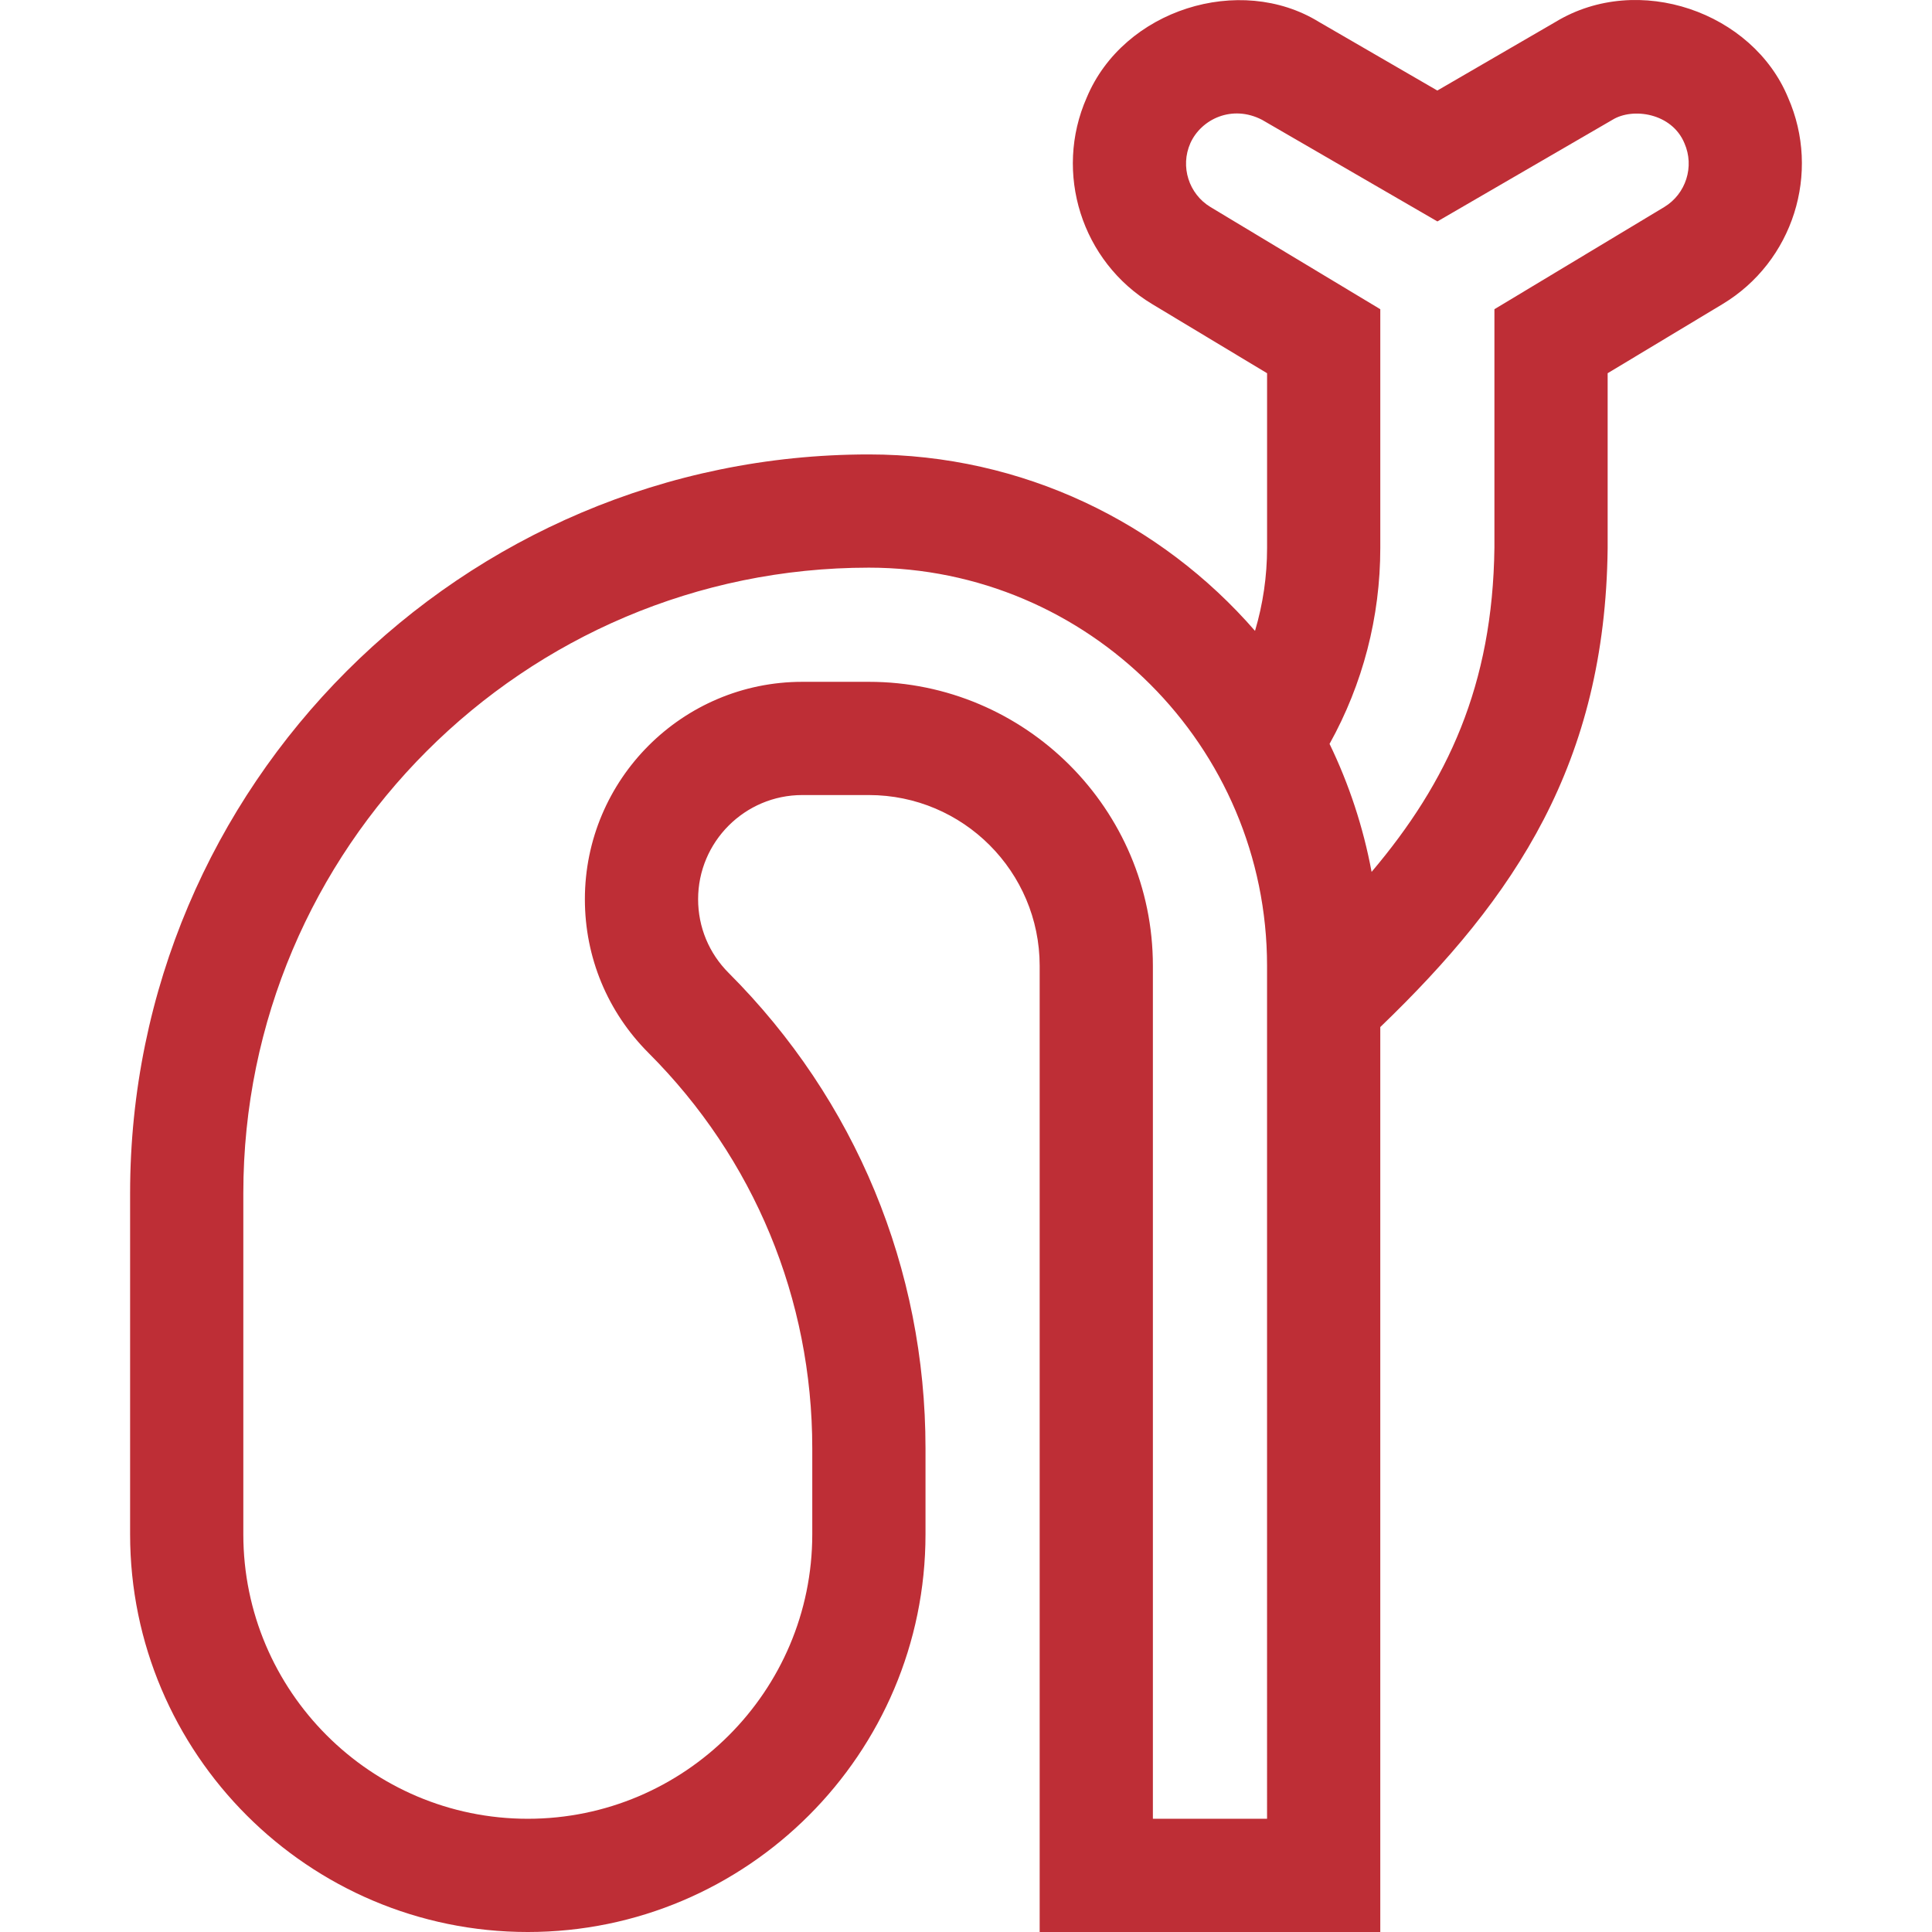 <svg id="Capa_1" enable-background="new 0 0 511.907 511.907" height="512" viewBox="0 0 511.907 511.907" width="512" xmlns="http://www.w3.org/2000/svg"><path d="m473.763 25.847c-9.332-22.602-39.647-33.321-61.565-20.061l-31.357 18.204-31.391-18.193c-20.917-12.868-51.736-3.31-61.506 20.051-8.801 19.955-1.345 43.482 17.344 54.729l30.439 18.314v46.297c0 7.507-1.089 14.892-3.195 21.971-24.862-28.624-61.509-46.752-102.311-46.752-107.937 0-195.749 87.813-195.749 195.75v90.375c0 58.104 47.271 105.375 105.375 105.375s105.375-47.271 105.375-105.375v-22.788c0-47.579-18.526-92.314-52.167-125.963-5.212-5.215-8.083-12.146-8.083-19.519 0-15.222 12.384-27.605 27.604-27.605h17.646c24.951 0 45.25 20.299 45.25 45.25v256h90.25v-239.778c35.854-34.498 59.569-70.001 60.243-126.763l.001-46.476 30.437-18.313c18.687-11.242 26.15-34.771 17.36-54.73zm-138.041 456.06h-30.25v-226c0-41.493-33.757-75.25-75.25-75.25h-17.646c-31.764 0-57.604 25.842-57.604 57.605 0 15.384 5.99 29.848 16.866 40.729 27.977 27.983 43.384 65.186 43.384 104.753v22.788c0 41.562-33.813 75.375-75.376 75.375-41.562 0-75.374-33.813-75.374-75.375v-90.375c0-91.395 74.355-165.75 165.75-165.75 58.173 0 105.5 47.327 105.5 105.5zm105.214-427.034-44.97 27.058v63.162c-.45 36.482-12.384 62.104-32.543 85.927-2.223-11.924-6.006-23.306-11.14-33.919 8.811-15.857 13.444-33.625 13.444-51.912v-63.259l-44.972-27.059c-5.777-3.477-8.083-10.75-5.361-16.919 2.863-6.395 11.079-10.322 19.013-6.198l46.447 26.917 46.404-26.939c5.36-3.297 15.711-1.814 19.049 6.207 2.72 6.175.411 13.455-5.371 16.934z" fill="#BE2E36"/></svg>